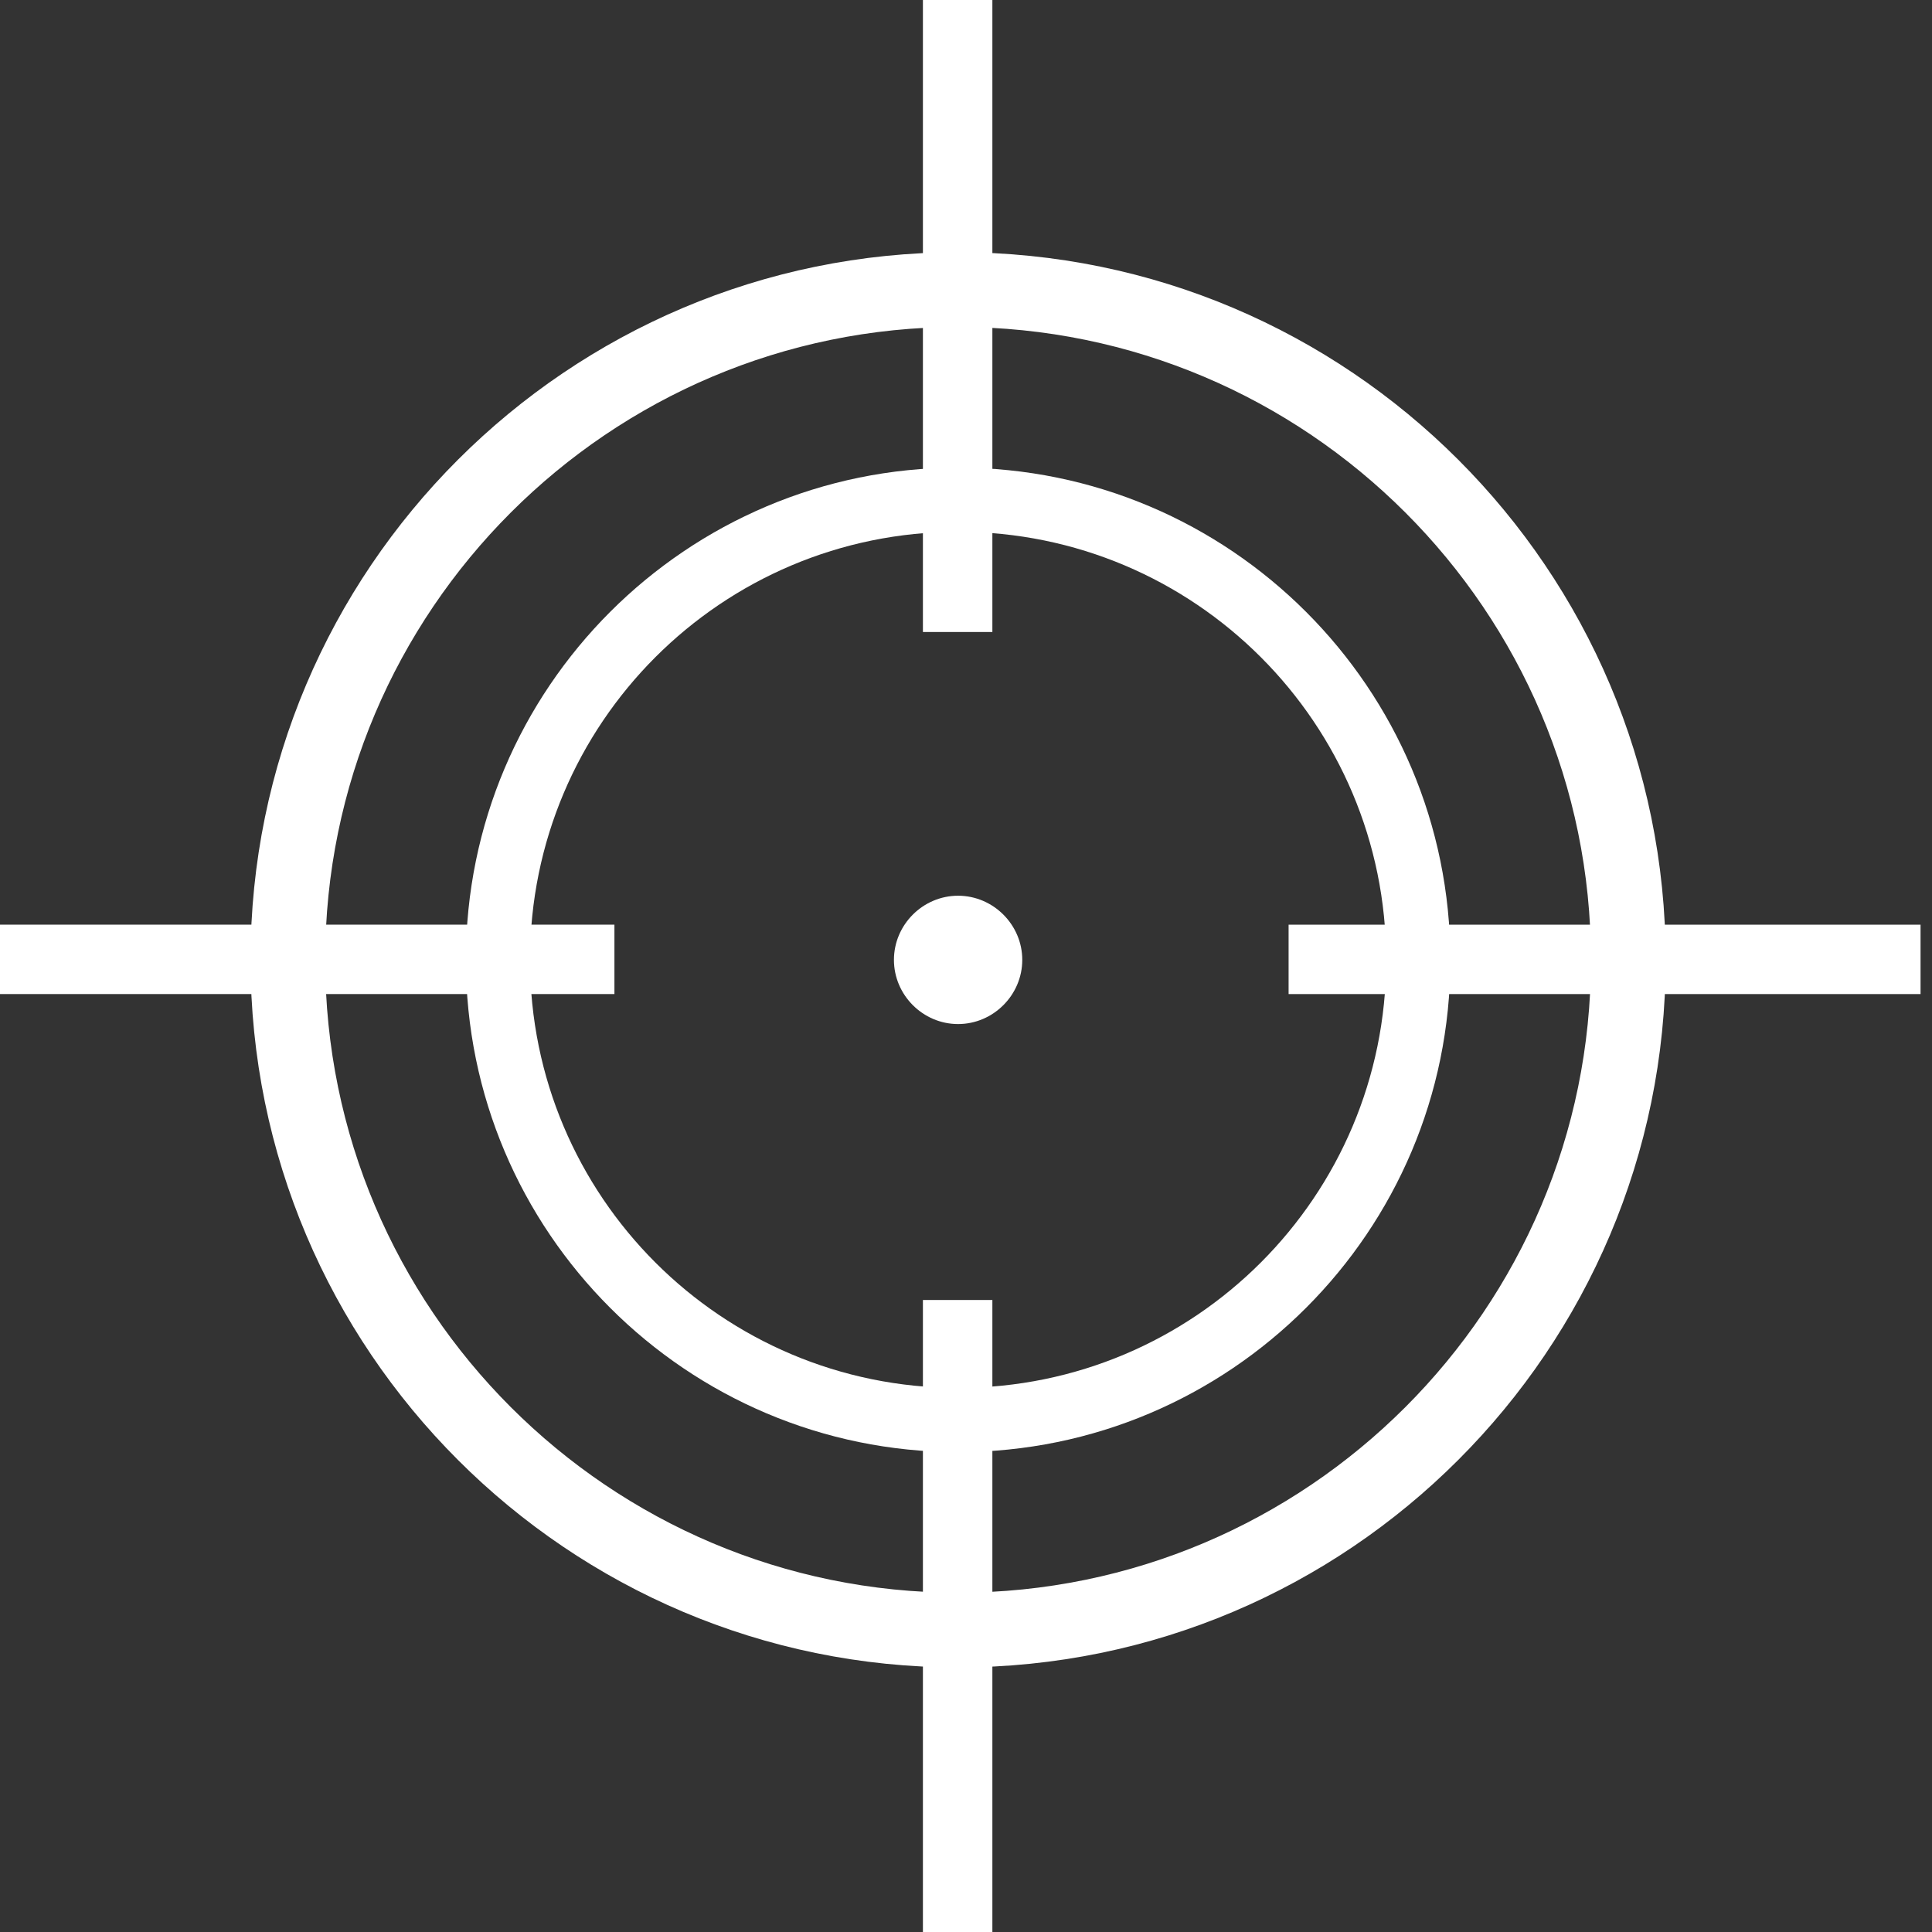<svg width="40" height="40" viewBox="0 0 40 40" fill="none" xmlns="http://www.w3.org/2000/svg">
<rect x="0" y="0" width="40" height="40" fill="#333333" stroke="none"/>
<g clip-path="url(#clip0_1_459)">
<path d="M19.836 6.77C12.611 6.77 6.733 12.648 6.733 19.872C6.733 27.097 12.611 32.975 19.836 32.975C27.061 32.975 32.939 27.097 32.939 19.872C32.939 12.648 27.061 6.77 19.836 6.77ZM19.836 34.522C11.756 34.522 5.187 27.952 5.187 19.872C5.187 11.792 11.756 5.223 19.836 5.223C27.916 5.223 34.486 11.792 34.486 19.872C34.486 27.952 27.916 34.522 19.836 34.522Z" fill="white"/>
<path d="M19.837 11.01C14.941 11.01 10.974 14.977 10.974 19.873C10.974 24.768 14.941 28.735 19.837 28.735C24.732 28.735 28.699 24.768 28.699 19.873C28.699 14.977 24.732 11.01 19.837 11.01ZM19.837 30.064C14.213 30.064 9.646 25.496 9.646 19.873C9.646 14.249 14.213 9.682 19.837 9.682C25.46 9.682 30.028 14.249 30.028 19.873C30.028 25.496 25.46 30.064 19.837 30.064Z" fill="white"/>
<path d="M20.546 0H19.108V13.085H20.546V0Z" fill="white"/>
<path d="M20.546 26.915H19.108V40H20.546V26.915Z" fill="white"/>
<path d="M12.721 19.144H0V20.581H12.721V19.144Z" fill="white"/>
<path d="M39.763 19.144H26.679V20.581H39.763V19.144Z" fill="white"/>
<path d="M18.508 19.873C18.508 19.145 19.108 18.545 19.836 18.545C20.564 18.545 21.165 19.145 21.165 19.873C21.165 20.601 20.564 21.202 19.836 21.202C19.108 21.202 18.508 20.601 18.508 19.873Z" fill="white"/>
</g>
<defs>
<clipPath id="clip0_1_459">
<rect width="39.763" height="40" fill="white"/>
</clipPath>
</defs>
</svg>
